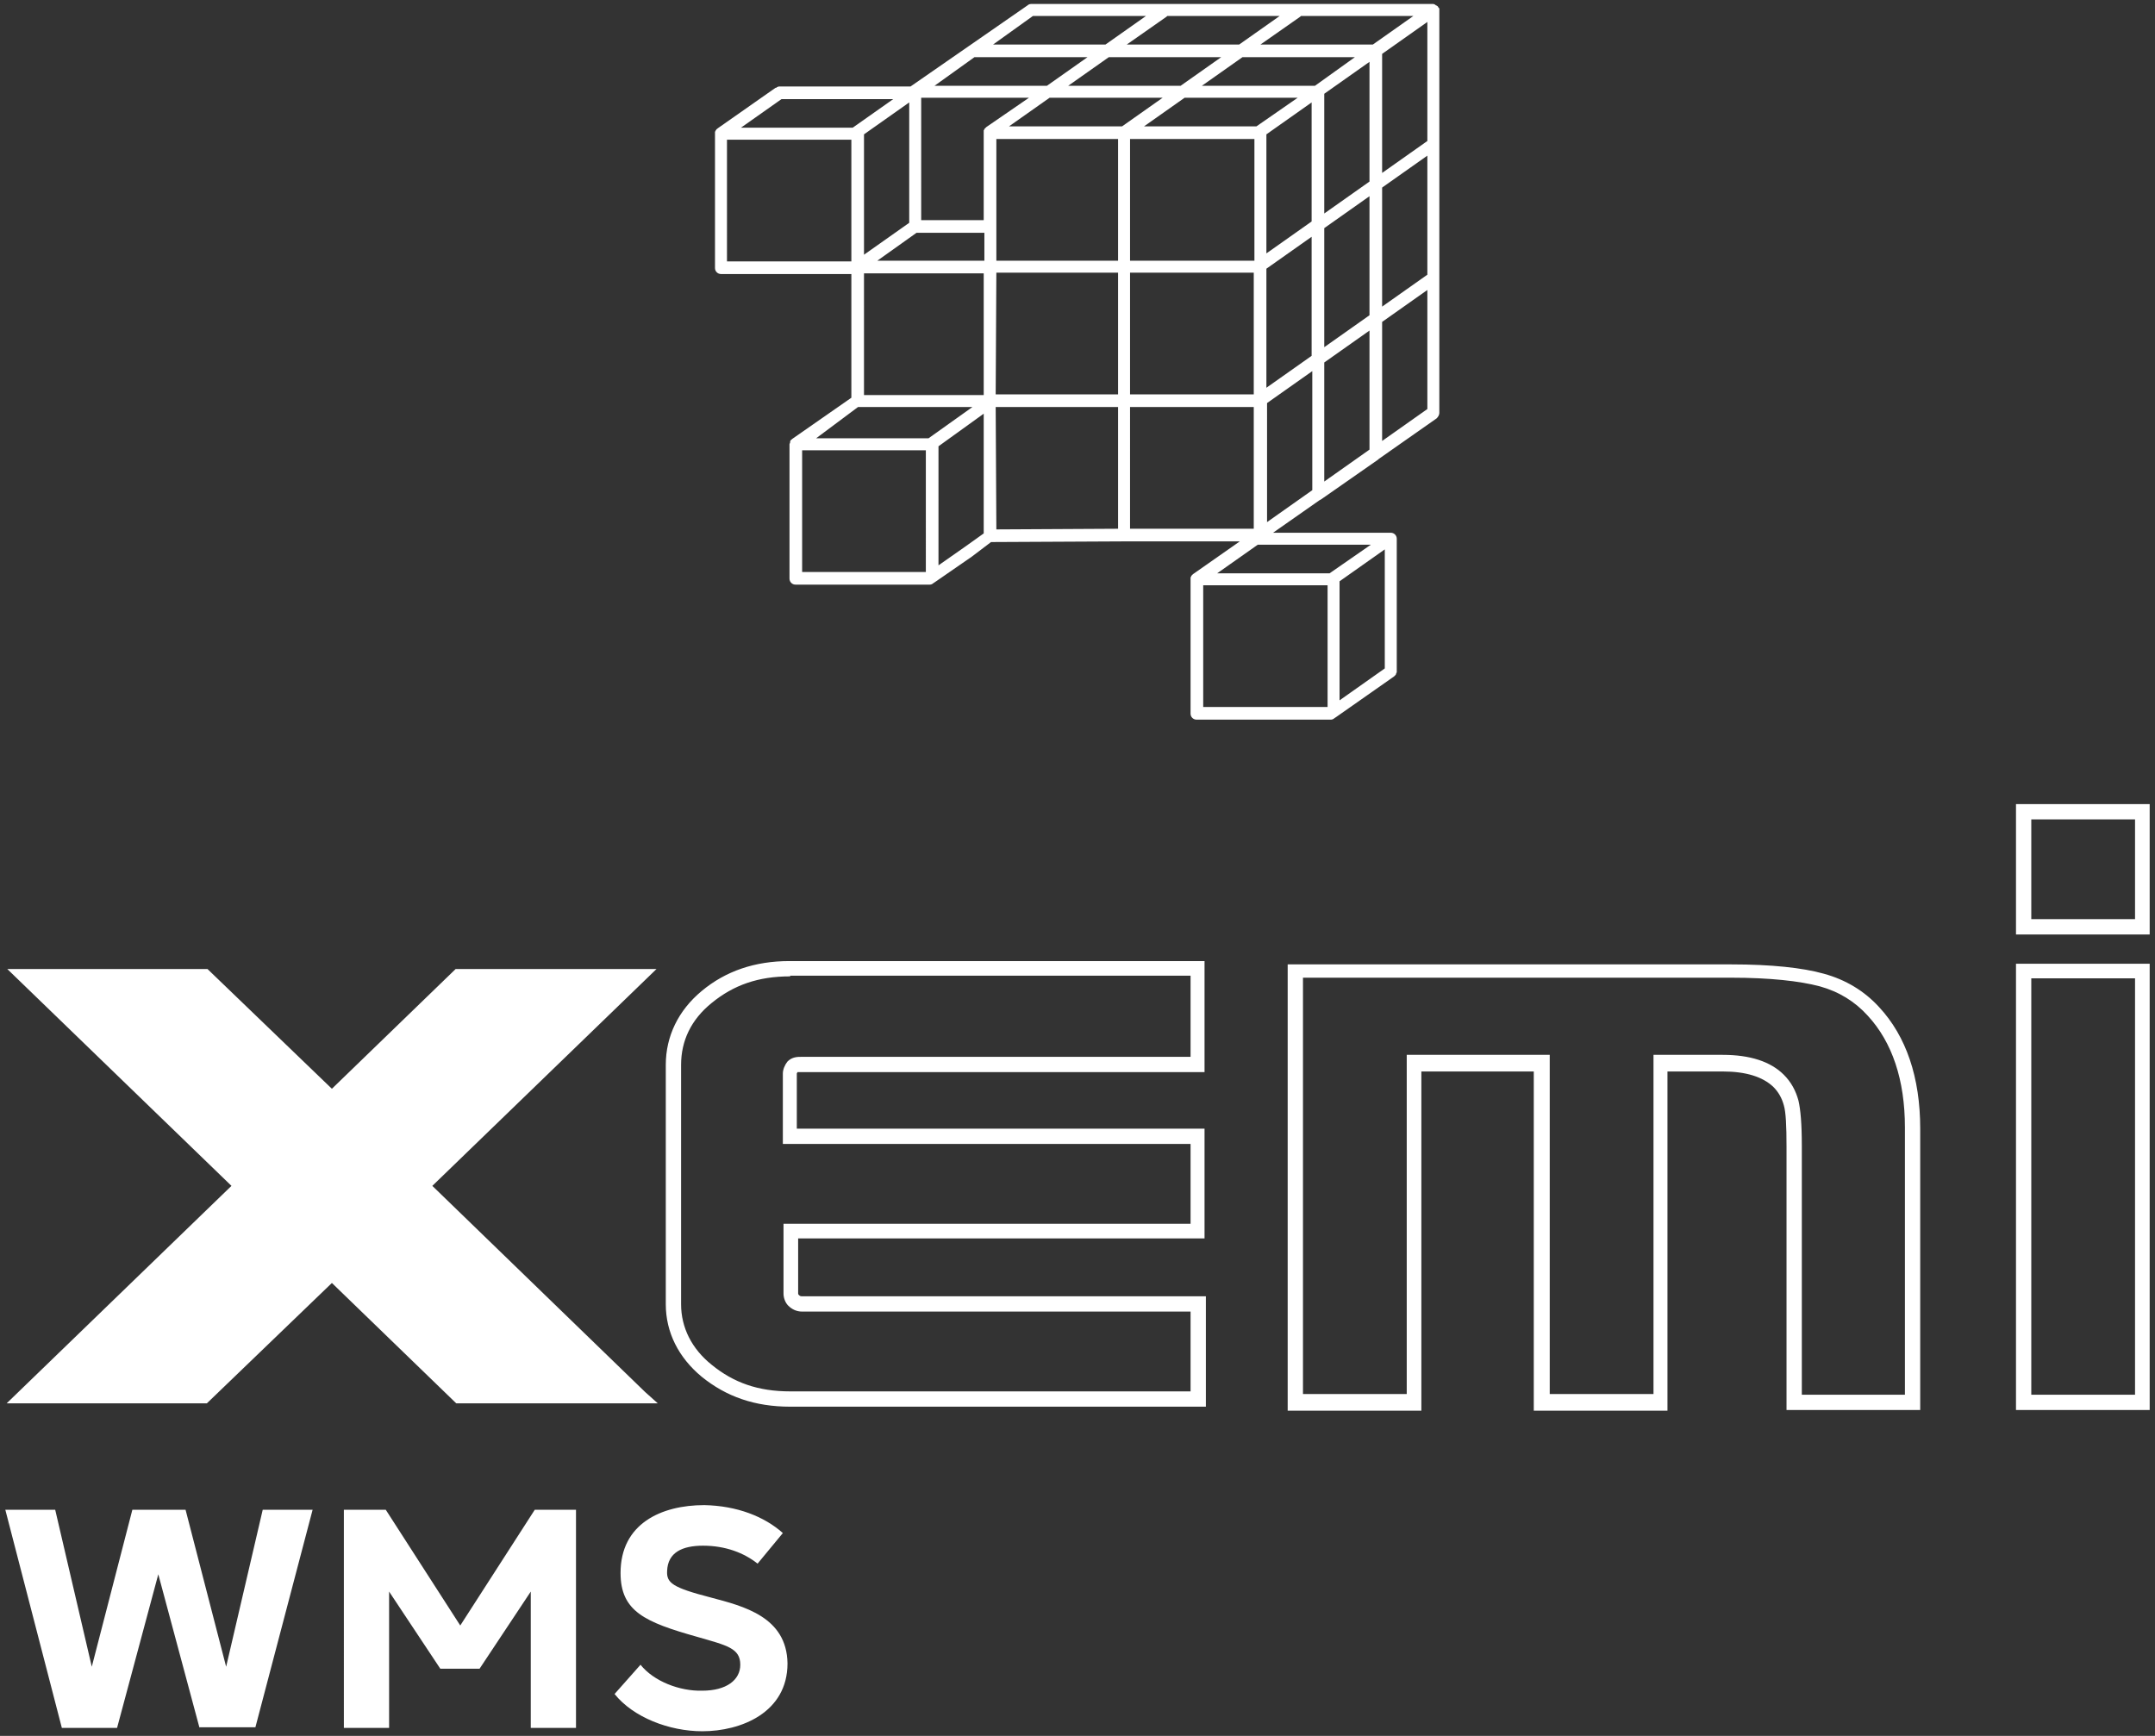 <?xml version="1.0" encoding="UTF-8"?>
<svg xmlns="http://www.w3.org/2000/svg" width="324" height="261" style="enable-background:new 0 0 324 261" xml:space="preserve">
  <rect width="100%" height="100%" fill="#333333" stroke="none"/>
  <style>.st0{display:none}.st1{display:inline}.st2{fill:#fff}</style>
  <g id="Warstwa_7">
    <path class="st2" d="M216.4 1.5v-.2s0-.1-.1-.1c0-.1-.1-.1-.1-.2l-.1-.1c-.1 0-.1-.1-.2-.1 0 0-.1 0-.1-.1-.1 0-.2-.1-.3-.1H155c-.2 0-.4.1-.5.2L136.9 13h-19.7c-.2 0-.4.1-.5.2h-.1l-8.7 6.1-.1.1c-.1 0-.1.1-.1.1l-.1.1c0 .1 0 .1-.1.2v20.5c0 .5.4.9.9.9H128v18.6l-8.9 6.2-.1.1s-.1 0-.1.1c-.1.1-.1.1-.1.2v.1c0 .1-.1.2-.1.3V87c0 .5.4.9.9.9h20.2c.2 0 .4-.1.5-.2l.3-.2 5.5-3.8 2.9-2.2 19.9-.1h17.5l-7 4.9-.1.1c-.1 0-.1.1-.1.1l-.1.1c0 .1 0 .1-.1.2v20.5c0 .5.4.9.9.9h20.2c.2 0 .4-.1.5-.2l.3-.2 8.7-6.1.1-.1.1-.1s.1-.1.1-.2c0 0 0-.1.1-.2V81c0-.5-.4-.9-.9-.9h-17.7l7-4.9.2-.1 8.6-6 .1-.1 8.7-6.1c.2-.2.4-.5.4-.8V1.5zM180.9 88h18.7v18.3h-18.7V88zm20.5-.6 6.8-4.8v17.9l-6.8 4.8V87.4zm-1.5-1.2H183l6.1-4.3h17l-6.2 4.3zM109.4 21H128v18.3h-18.7V21zm37.1-12.4h17l-6.1 4.3h-16.9l6-4.3zm20.2 0h16.9l-6.1 4.3h-16.9l6.1-4.3zm47.9 12.6-6.8 4.8V8.1l6.8-4.8v17.9zm-68.3-6.5h8.4l-6.4 4.4-.1.1-.1.1-.1.1s0 .1-.1.2v13.5h-9.4V14.7h7.8zm42.6 4.3H172l6.1-4.3h17l-6.2 4.3zm-20.2 0h-17l6.1-4.3h17l-6.1 4.3zm-18.9 1.9h18.3v18.3h-18.3V20.9zm-12 14.1H148v4.2h-16.1l5.9-4.2zm-7.9 6.1h18v18.3h-18V41.1zm19.9-.1h18.3v18.3h-18.4l.1-18.3zm20.1-1.8V20.9h18.7v18.3h-18.7zm20.5-1.1V20.2l6.8-4.8v17.9l-6.8 4.8zm15.5-10.8-6.8 4.8v-18l6.8-4.8v18zm-6.8 7 6.8-4.8v17.9l-6.8 4.8V34.3zm-1.4-21.4h-17l6.1-4.3h16.9l-6 4.3zm-61 20.6-6.8 4.8V20.2l6.8-4.8v18.1zm13 27.7h18.4v18.3l-18.3.1-.1-18.4zM169.9 41h18.6v18.3h-18.6V41zm20.5-.6 6.8-4.8v17.9l-6.8 4.8V40.4zm8.7 14.1 6.8-4.8v17.9l-6.8 4.8V54.5zm8.7-26.3 6.8-4.8v17.9l-6.8 4.8V28.2zm-1.4-21.5h-16.9l6-4.2.1-.1h16.9l-6.1 4.3zm-20.1 0h-16.9l6-4.2.1-.1h16.9l-6.1 4.3zm-31-4.3h17l-6.1 4.3h-16.9l6-4.3zm-27.1 16.8h-16.8l6.1-4.3h16.8l-6.1 4.3zm.8 42h17.2l-6.6 4.7h-16.9l6.3-4.7zm-8.4 6.5h18.6V86h-18.6V67.7zm24.5 14.5-4 2.8V67.1l6.8-4.9v18l-2.8 2zm24.8-21h18.6v18.3h-18.6V61.2zm27.4 12.5-6.8 4.8V60.6l6.8-4.8v17.9zm10.5-7.4V48.4l6.8-4.8v17.9l-6.8 4.8zM323.2 212h-20.1v-67.1h20.1V212zm-17.8-2.3H321v-62.6h-15.6v62.6zm-16.7 2.3h-20.1v-39.6c0-3.1-.1-5.2-.4-6.2-.3-1.1-.8-2-1.6-2.8-1.6-1.5-4.1-2.3-7.6-2.3h-8.3v51h-20.1v-51h-16.9v51h-20.1V145h66.7c6 0 10.7.5 13.9 1.4 3.3.9 6.1 2.6 8.3 5 4.1 4.4 6.2 10.6 6.2 18.3V212zm-17.9-2.3h15.6v-40.2c0-7.1-1.9-12.8-5.6-16.8-1.9-2.1-4.3-3.6-7.2-4.4-3-.8-7.5-1.3-13.3-1.3h-64.4v62.6h15.6v-51H233v51h15.6v-51H259c4.1 0 7.2 1 9.2 3 1.1 1.1 1.8 2.4 2.2 3.9.3 1.3.5 3.4.5 6.8v37.4zm52.4-69.2h-20.1v-19.6h20.1v19.6zm-17.8-2.3H321v-15h-15.6v15zM181.2 211.5h-62.4c-5.3 0-9.6-1.5-13.3-4.5-3.5-2.9-5.4-6.7-5.4-10.9v-36c0-4.3 1.9-8.2 5.4-11.1 3.6-3 8-4.5 13.2-4.5h62.4v16.7h-61.2c0 .1-.1.1-.1.2v8.3h61.3v16.5H120v8.3s0 .1.1.2c.2.2.3.2.5.2h60.7v16.6zm-62.4-64.7c-4.8 0-8.5 1.3-11.8 4-3.1 2.5-4.6 5.7-4.6 9.3v36c0 3.5 1.6 6.7 4.6 9.1 3.3 2.7 7 4 11.8 4H179v-12h-58.4c-.8 0-1.5-.3-2.1-.9-.4-.4-.7-1.1-.7-1.8V184H179v-12h-61.3v-10.6c0-.6.3-1.3.7-1.8.7-.7 1.5-.7 2.1-.7H179v-12.2h-60.2zM97 209.3l-32-31 33.7-32.6H68.5l-18.6 18-18.7-18H1.1l33.7 32.6L1 211h30.1l18.8-18.1L68.6 211h30.3z"></path>
    <g>
      <path class="st2" d="m30 259.8-6.2-23.1-6.2 23.1H9.3L.8 227h7.5l5.5 23.6 6.1-23.6h8l6.1 23.6 5.5-23.6H47l-8.6 32.7H30zM86.6 259.8h-6.8v-20.5l-7.7 11.6h-5.9l-7.7-11.6v20.5h-6.8V227H58l11.2 17.4L80.4 227h6.2v32.8zM117.7 230.5l-3.8 4.6c-2-1.6-4.8-2.7-8.2-2.7-3.1 0-5.3 1-5.4 3.8-.1 1.8.8 2.5 6.6 4 4.9 1.3 11.4 2.9 11.5 9.9 0 7.4-7 10.2-12.8 10.2-5 0-10.4-2.1-13.2-5.6l3.9-4.4c2 2.5 5.9 4 9.3 3.9 3.6 0 5.7-1.6 5.7-3.9 0-2.5-2-2.9-6.5-4.2-7.8-2.2-11.5-3.8-11.5-9.6 0-7.4 6.1-10.2 12.6-10.2 4.9.1 9 1.7 11.8 4.2z"></path>
    </g>
  </g>
</svg>
